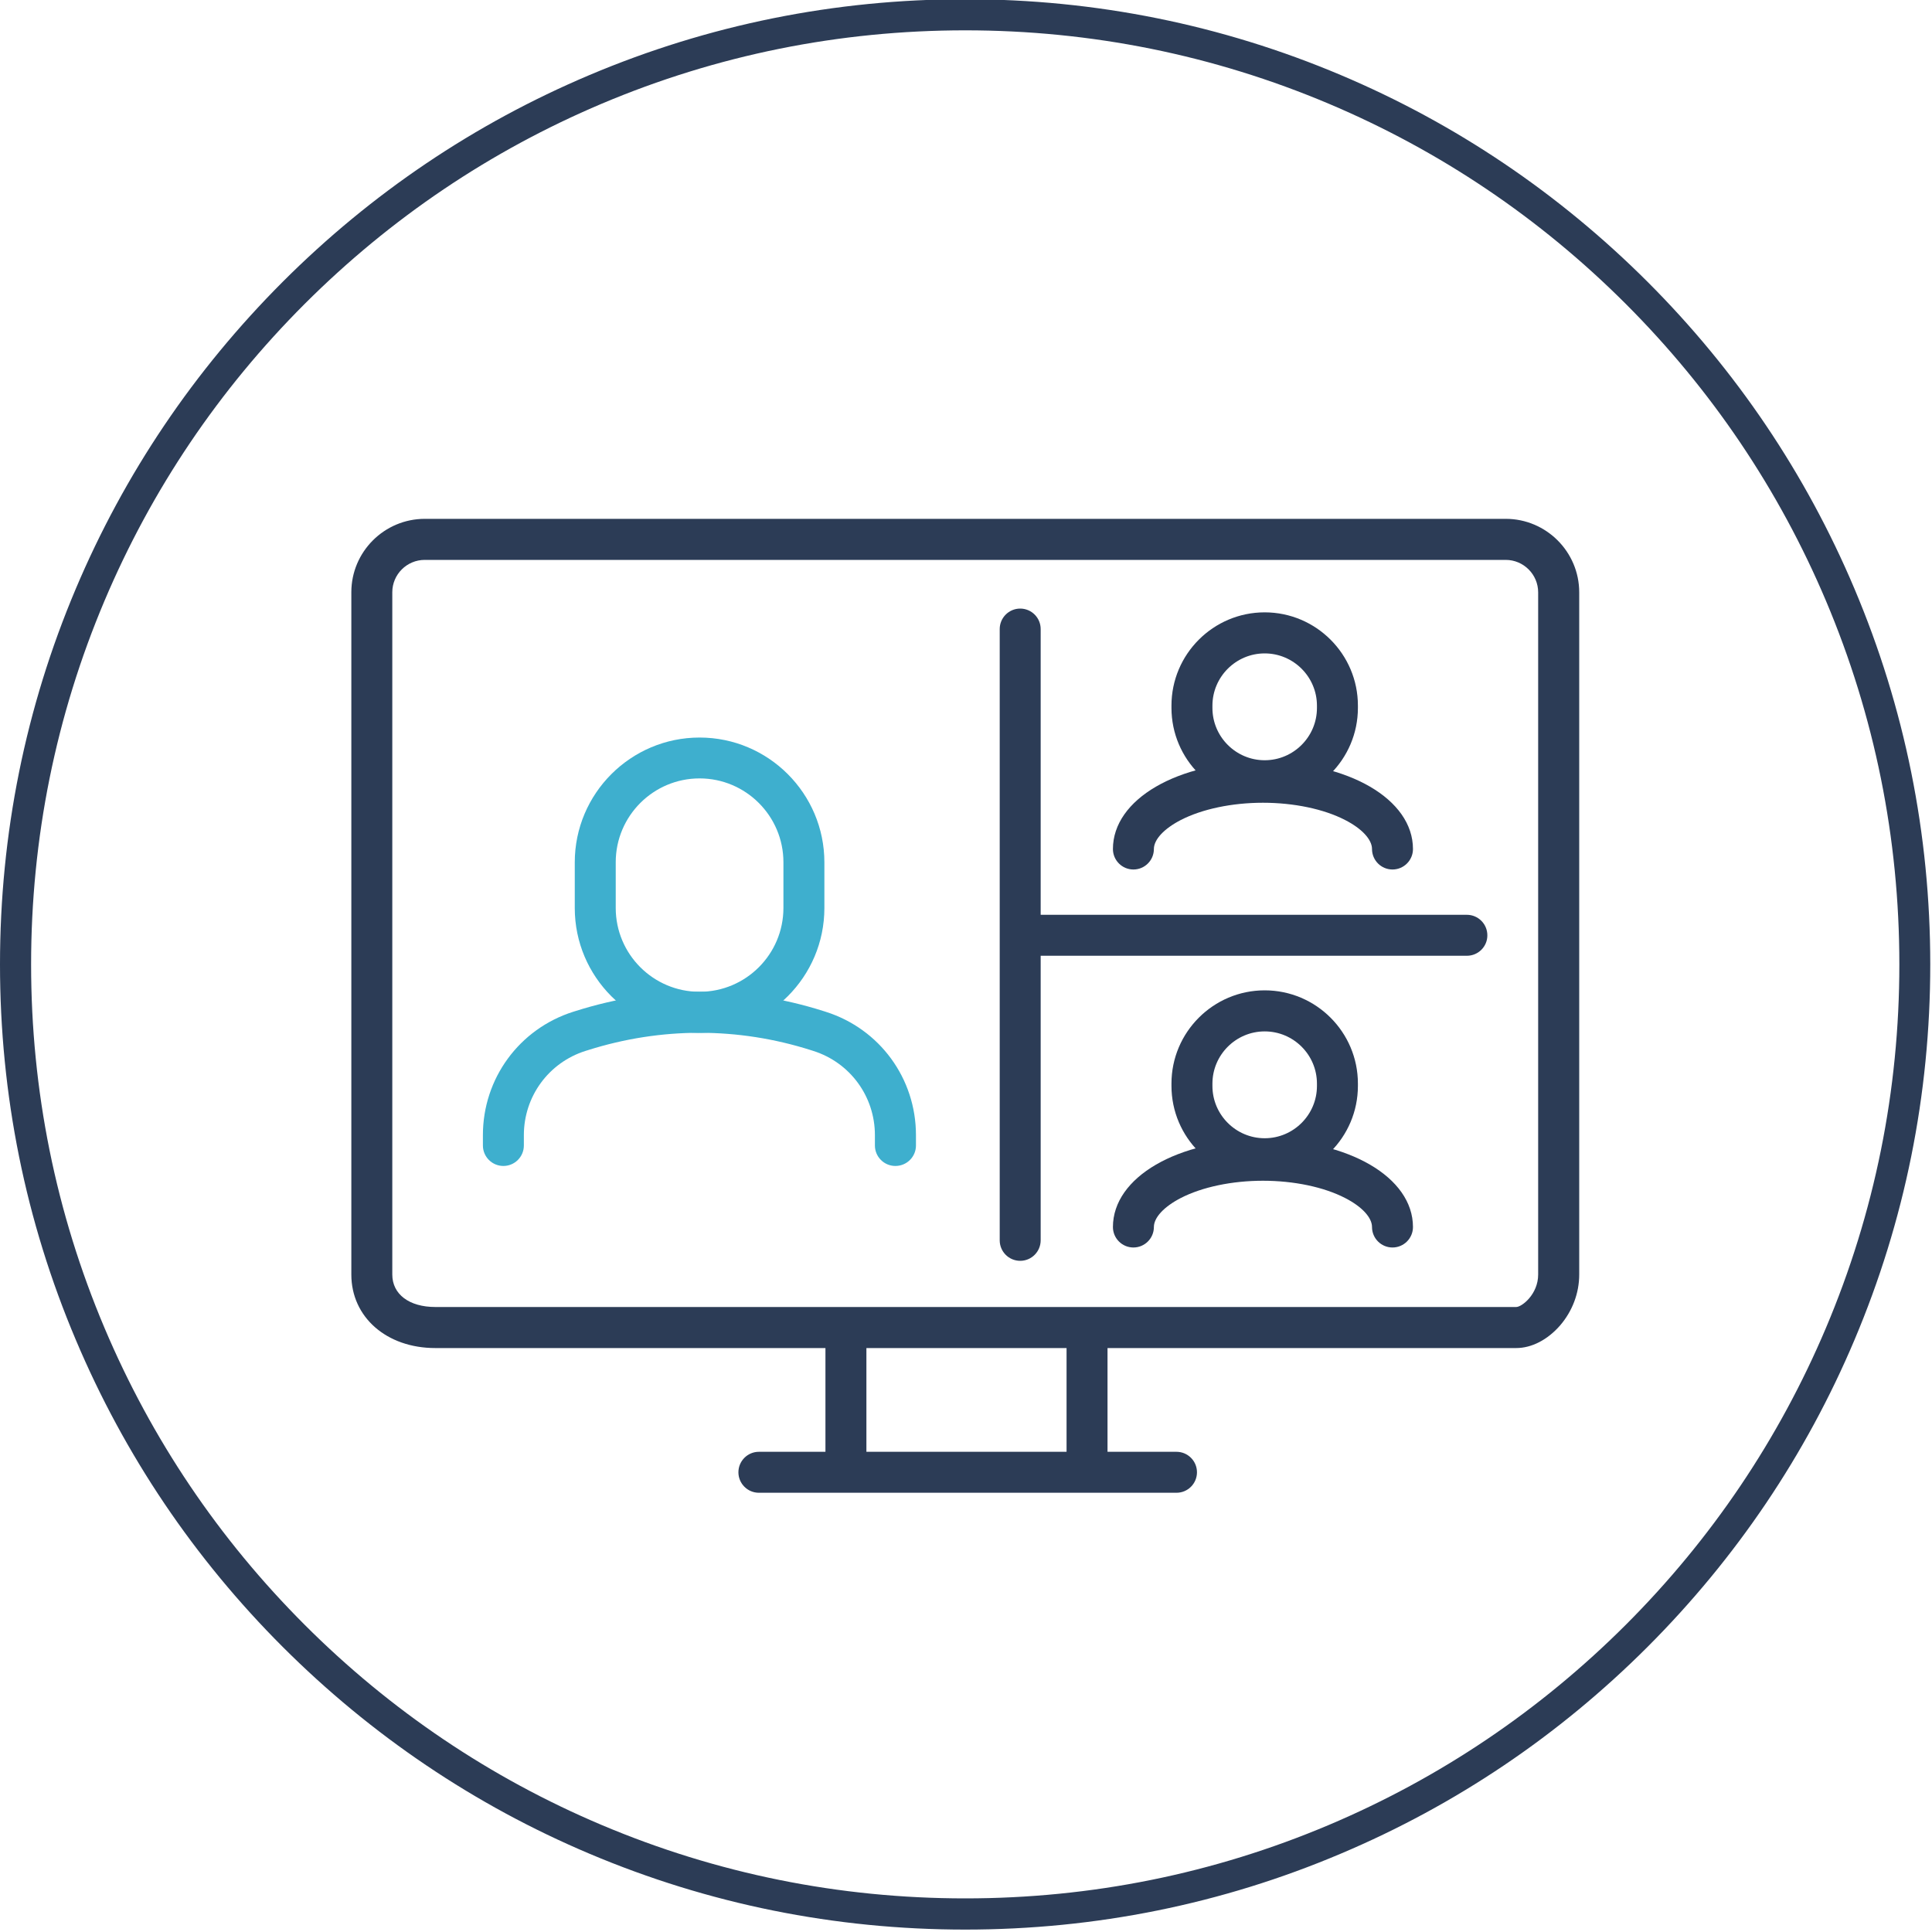 <?xml version="1.0" encoding="UTF-8"?>
<!-- Generator: Adobe Illustrator 23.0.3, SVG Export Plug-In . SVG Version: 6.00 Build 0)  -->
<svg xmlns="http://www.w3.org/2000/svg" xmlns:xlink="http://www.w3.org/1999/xlink" version="1.1" id="Calque_1" x="0px" y="0px" viewBox="0 0 200 200" style="enable-background:new 0 0 200 200;" xml:space="preserve">
<style type="text/css">
	.st0{fill:#2C3C56;}
	.st1{fill:#3EAFCE;}
</style>
<path class="st0" d="M99.92,199.75c-13.49,0-26.57-2.64-38.89-7.85c-11.9-5.03-22.58-12.24-31.76-21.41  c-9.18-9.18-16.38-19.86-21.41-31.76C2.64,126.41,0,113.32,0,99.83c0-13.49,2.64-26.57,7.85-38.89  c5.03-11.9,12.24-22.58,21.41-31.76c9.18-9.18,19.86-16.38,31.76-21.41c12.32-5.21,25.4-7.85,38.89-7.85  c13.49,0,26.57,2.64,38.89,7.85c11.9,5.03,22.58,12.24,31.76,21.41c9.18,9.18,16.38,19.86,21.41,31.76  c5.21,12.32,7.85,25.4,7.85,38.89c0,13.49-2.64,26.57-7.85,38.89c-5.03,11.9-12.24,22.58-21.41,31.76  c-9.18,9.18-19.86,16.38-31.76,21.41C126.49,197.11,113.4,199.75,99.92,199.75z M99.92,3.14c-13.05,0-25.72,2.56-37.64,7.6  c-11.51,4.87-21.85,11.84-30.74,20.72c-8.88,8.88-15.85,19.22-20.72,30.73c-5.04,11.92-7.6,24.58-7.6,37.64s2.56,25.72,7.6,37.64  c4.87,11.51,11.84,21.85,20.72,30.73c8.88,8.88,19.22,15.85,30.74,20.72c11.92,5.04,24.58,7.6,37.64,7.6s25.72-2.56,37.64-7.6  c11.51-4.87,21.85-11.84,30.74-20.72c8.88-8.88,15.85-19.22,20.72-30.73c5.04-11.92,7.6-24.58,7.6-37.64s-2.56-25.72-7.6-37.64  c-4.87-11.51-11.84-21.85-20.72-30.73c-8.88-8.88-19.22-15.85-30.74-20.72C125.63,5.7,112.97,3.14,99.92,3.14z"></path>
<g>
	<path class="st0" d="M156.96,139.55H45.06c-5.04,0-8.69-3.2-8.69-7.61V61.31c0-4.19,3.41-7.6,7.61-7.6h111.89   c4.19,0,7.61,3.41,7.61,7.61v70.62c0,1.91-0.7,3.78-1.98,5.27C160.2,138.7,158.55,139.55,156.96,139.55z M43.97,57.96   c-1.85,0-3.36,1.5-3.36,3.35v70.63c0,2.04,1.75,3.36,4.45,3.36h111.9c0.58,0,2.27-1.32,2.27-3.36V61.32c0-1.85-1.51-3.36-3.36-3.36   H43.97z"></path>
	<path class="st0" d="M112.53,153.9c-1.17,0-2.12-0.95-2.12-2.12v-13.55c0-1.17,0.95-2.12,2.12-2.12c1.17,0,2.12,0.95,2.12,2.12   v13.55C114.65,152.95,113.7,153.9,112.53,153.9z"></path>
	<path class="st0" d="M87.57,153.9c-1.17,0-2.12-0.95-2.12-2.12v-13.55c0-1.17,0.95-2.12,2.12-2.12s2.12,0.95,2.12,2.12v13.55   C89.7,152.95,88.75,153.9,87.57,153.9z"></path>
	<path class="st0" d="M121.79,154.53H78.56c-1.17,0-2.12-0.95-2.12-2.12c0-1.17,0.95-2.12,2.12-2.12h43.23   c1.17,0,2.12,0.95,2.12,2.12C123.91,153.58,122.96,154.53,121.79,154.53z"></path>
	<path class="st0" d="M130.92,82.93c-5.32,0-9.65-4.33-9.65-9.65v-0.24c0-5.32,4.33-9.65,9.65-9.65c5.32,0,9.65,4.33,9.65,9.65v0.24   C140.57,78.6,136.24,82.93,130.92,82.93z M130.92,67.64c-2.98,0-5.41,2.43-5.41,5.41v0.24c0,2.98,2.43,5.41,5.41,5.41   c2.98,0,5.41-2.43,5.41-5.41v-0.24C136.33,70.07,133.9,67.64,130.92,67.64z"></path>
	<path class="st1" d="M92.69,120.7c-1.17,0-2.12-0.95-2.12-2.12v-1.07c0-4-2.56-7.51-6.38-8.72l-0.25-0.08   c-7.55-2.4-15.52-2.39-23.07,0l-0.26,0.08c-3.82,1.21-6.38,4.72-6.38,8.72v1.07c0,1.17-0.95,2.12-2.12,2.12   c-1.17,0-2.12-0.95-2.12-2.12v-1.07c0-5.86,3.75-10.99,9.34-12.77l0.26-0.08c8.39-2.66,17.25-2.66,25.64,0l0.25,0.08   c5.59,1.77,9.34,6.9,9.34,12.77v1.07C94.82,119.75,93.87,120.7,92.69,120.7z"></path>
	<path class="st1" d="M72.42,106.92c-7.13,0-12.92-5.8-12.92-12.92v-4.73c0-7.13,5.8-12.92,12.92-12.92   c7.13,0,12.92,5.8,12.92,12.92v4.73C85.34,101.12,79.54,106.92,72.42,106.92z M72.42,80.58c-4.79,0-8.68,3.89-8.68,8.68v4.73   c0,4.79,3.89,8.68,8.68,8.68c4.79,0,8.68-3.89,8.68-8.68v-4.73C81.1,84.47,77.2,80.58,72.42,80.58z"></path>
	<path class="st0" d="M105.61,130.52c-1.17,0-2.12-0.95-2.12-2.12V65.12c0-1.17,0.95-2.12,2.12-2.12c1.17,0,2.12,0.95,2.12,2.12   v63.27C107.73,129.57,106.78,130.52,105.61,130.52z"></path>
	<path class="st0" d="M151.85,98.94h-45.22c-1.17,0-2.12-0.95-2.12-2.12c0-1.17,0.95-2.12,2.12-2.12h45.22   c1.17,0,2.12,0.95,2.12,2.12C153.98,97.98,153.03,98.94,151.85,98.94z"></path>
	<path class="st0" d="M144.15,90.01c-1.17,0-2.12-0.95-2.12-2.12c0-0.98-1.04-2.11-2.78-3c-2.2-1.14-5.31-1.79-8.51-1.79   c-3.2,0-6.3,0.65-8.51,1.79c-1.74,0.9-2.78,2.02-2.78,3c0,1.17-0.95,2.12-2.12,2.12c-1.17,0-2.12-0.95-2.12-2.12   c0-5.15,6.68-9.04,15.53-9.04c8.85,0,15.53,3.88,15.53,9.04C146.27,89.06,145.32,90.01,144.15,90.01z"></path>
	<g>
		<path class="st0" d="M130.92,122.06c-5.32,0-9.65-4.33-9.65-9.65v-0.24c0-5.32,4.33-9.65,9.65-9.65c5.32,0,9.65,4.33,9.65,9.65    v0.24C140.57,117.73,136.24,122.06,130.92,122.06z M130.92,106.77c-2.98,0-5.41,2.43-5.41,5.41v0.24c0,2.98,2.43,5.41,5.41,5.41    c2.98,0,5.41-2.43,5.41-5.41v-0.24C136.33,109.19,133.9,106.77,130.92,106.77z"></path>
		<path class="st0" d="M144.15,129.14c-1.17,0-2.12-0.95-2.12-2.12c0-0.98-1.04-2.11-2.78-3c-2.2-1.14-5.31-1.79-8.51-1.79    c-3.2,0-6.3,0.65-8.51,1.79c-1.74,0.9-2.78,2.02-2.78,3c0,1.17-0.95,2.12-2.12,2.12c-1.17,0-2.12-0.95-2.12-2.12    c0-5.15,6.68-9.04,15.53-9.04c8.85,0,15.53,3.88,15.53,9.04C146.27,128.19,145.32,129.14,144.15,129.14z"></path>
	</g>
</g>
</svg>
